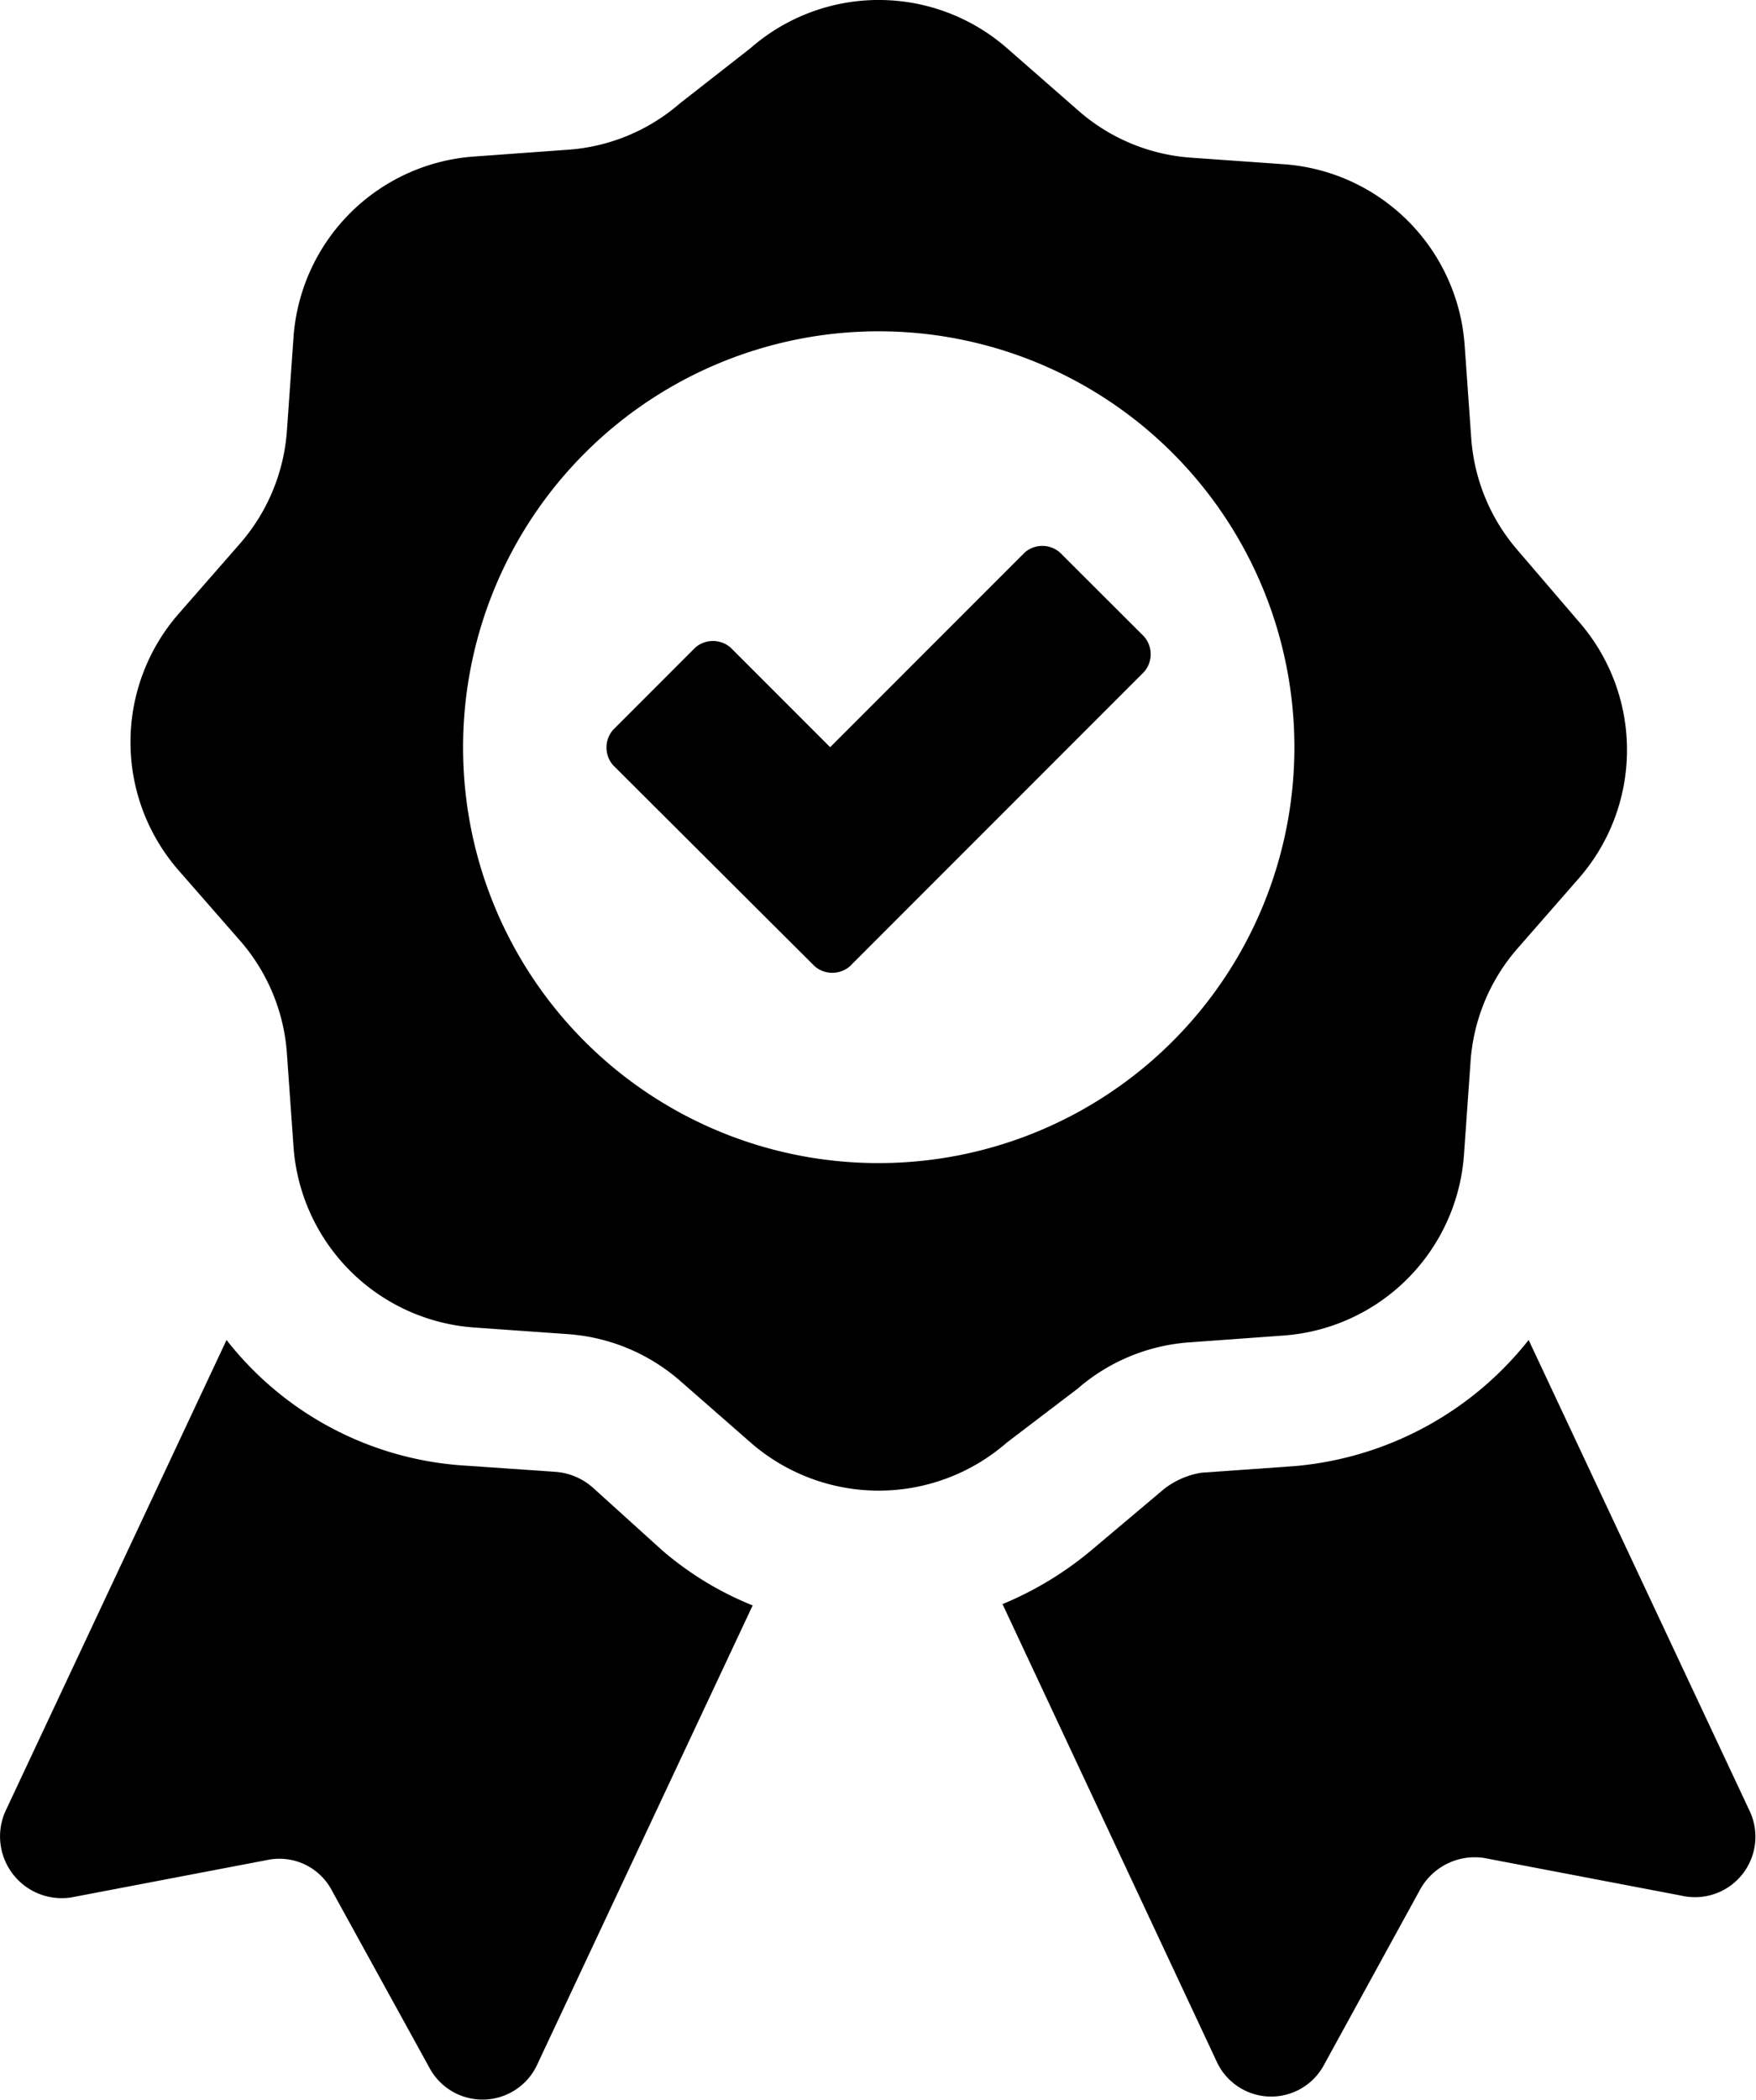 <svg xmlns="http://www.w3.org/2000/svg" viewBox="0 0 106.97 127.83"><g id="Calque_2" data-name="Calque 2"><g id="Calque_1-2" data-name="Calque 1"><path d="M36.16,90.61a3.86,3.86,0,0,0-2.29-1l-5.8-.4A20,20,0,0,1,13.8,81.58L.33,110.27a3.76,3.76,0,0,0,4,5.25l12-2.29a3.61,3.61,0,0,1,3.9,1.89l5.93,10.77a3.67,3.67,0,0,0,6.6-.27L45.85,97.74a19.66,19.66,0,0,1-5.52-3.36Z"/><path d="M106.59,110.27,93.12,81.58a20.41,20.41,0,0,1-14.27,7.68l-5.66.4a5,5,0,0,0-2.29,1l-4.31,3.63a20.79,20.79,0,0,1-5.52,3.37l13.06,27.88a3.65,3.65,0,0,0,6.47.27L86.53,115a3.8,3.8,0,0,1,3.9-1.88l12,2.29A3.68,3.68,0,0,0,106.59,110.27Z"/><path d="M65.65,84.54a11.63,11.63,0,0,1,6.87-2.82l5.66-.41a11.88,11.88,0,0,0,11-11l.4-5.66a11.7,11.7,0,0,1,2.83-6.87l3.77-4.31a11.87,11.87,0,0,0,0-15.62L92.45,33.5a11.67,11.67,0,0,1-2.83-6.87L89.22,21a11.89,11.89,0,0,0-11-11l-5.66-.4A11.64,11.64,0,0,1,65.65,6.7L61.34,2.93a11.87,11.87,0,0,0-15.62,0L41.41,6.3a11.63,11.63,0,0,1-6.87,2.82l-5.66.41a11.87,11.87,0,0,0-11,11l-.4,5.66a11.7,11.7,0,0,1-2.83,6.87l-3.77,4.31a11.87,11.87,0,0,0,0,15.62l3.77,4.31a11.67,11.67,0,0,1,2.83,6.87l.4,5.65a11.88,11.88,0,0,0,11,11l5.66.4a11.64,11.64,0,0,1,6.87,2.83l4.31,3.77a11.87,11.87,0,0,0,15.62,0ZM28.21,45.49A25.32,25.32,0,1,1,53.53,70.81,25.29,25.29,0,0,1,28.21,45.49Z"/><path d="M64.57,33.64a1.63,1.63,0,0,0-2.15,0L50.57,45.49l-6.06-6.06a1.64,1.64,0,0,0-2.16,0l-5,5a1.64,1.64,0,0,0,0,2.16L49.62,58.82a1.64,1.64,0,0,0,2.16,0L69.69,40.91a1.64,1.64,0,0,0,0-2.16Z"/></g></g></svg>